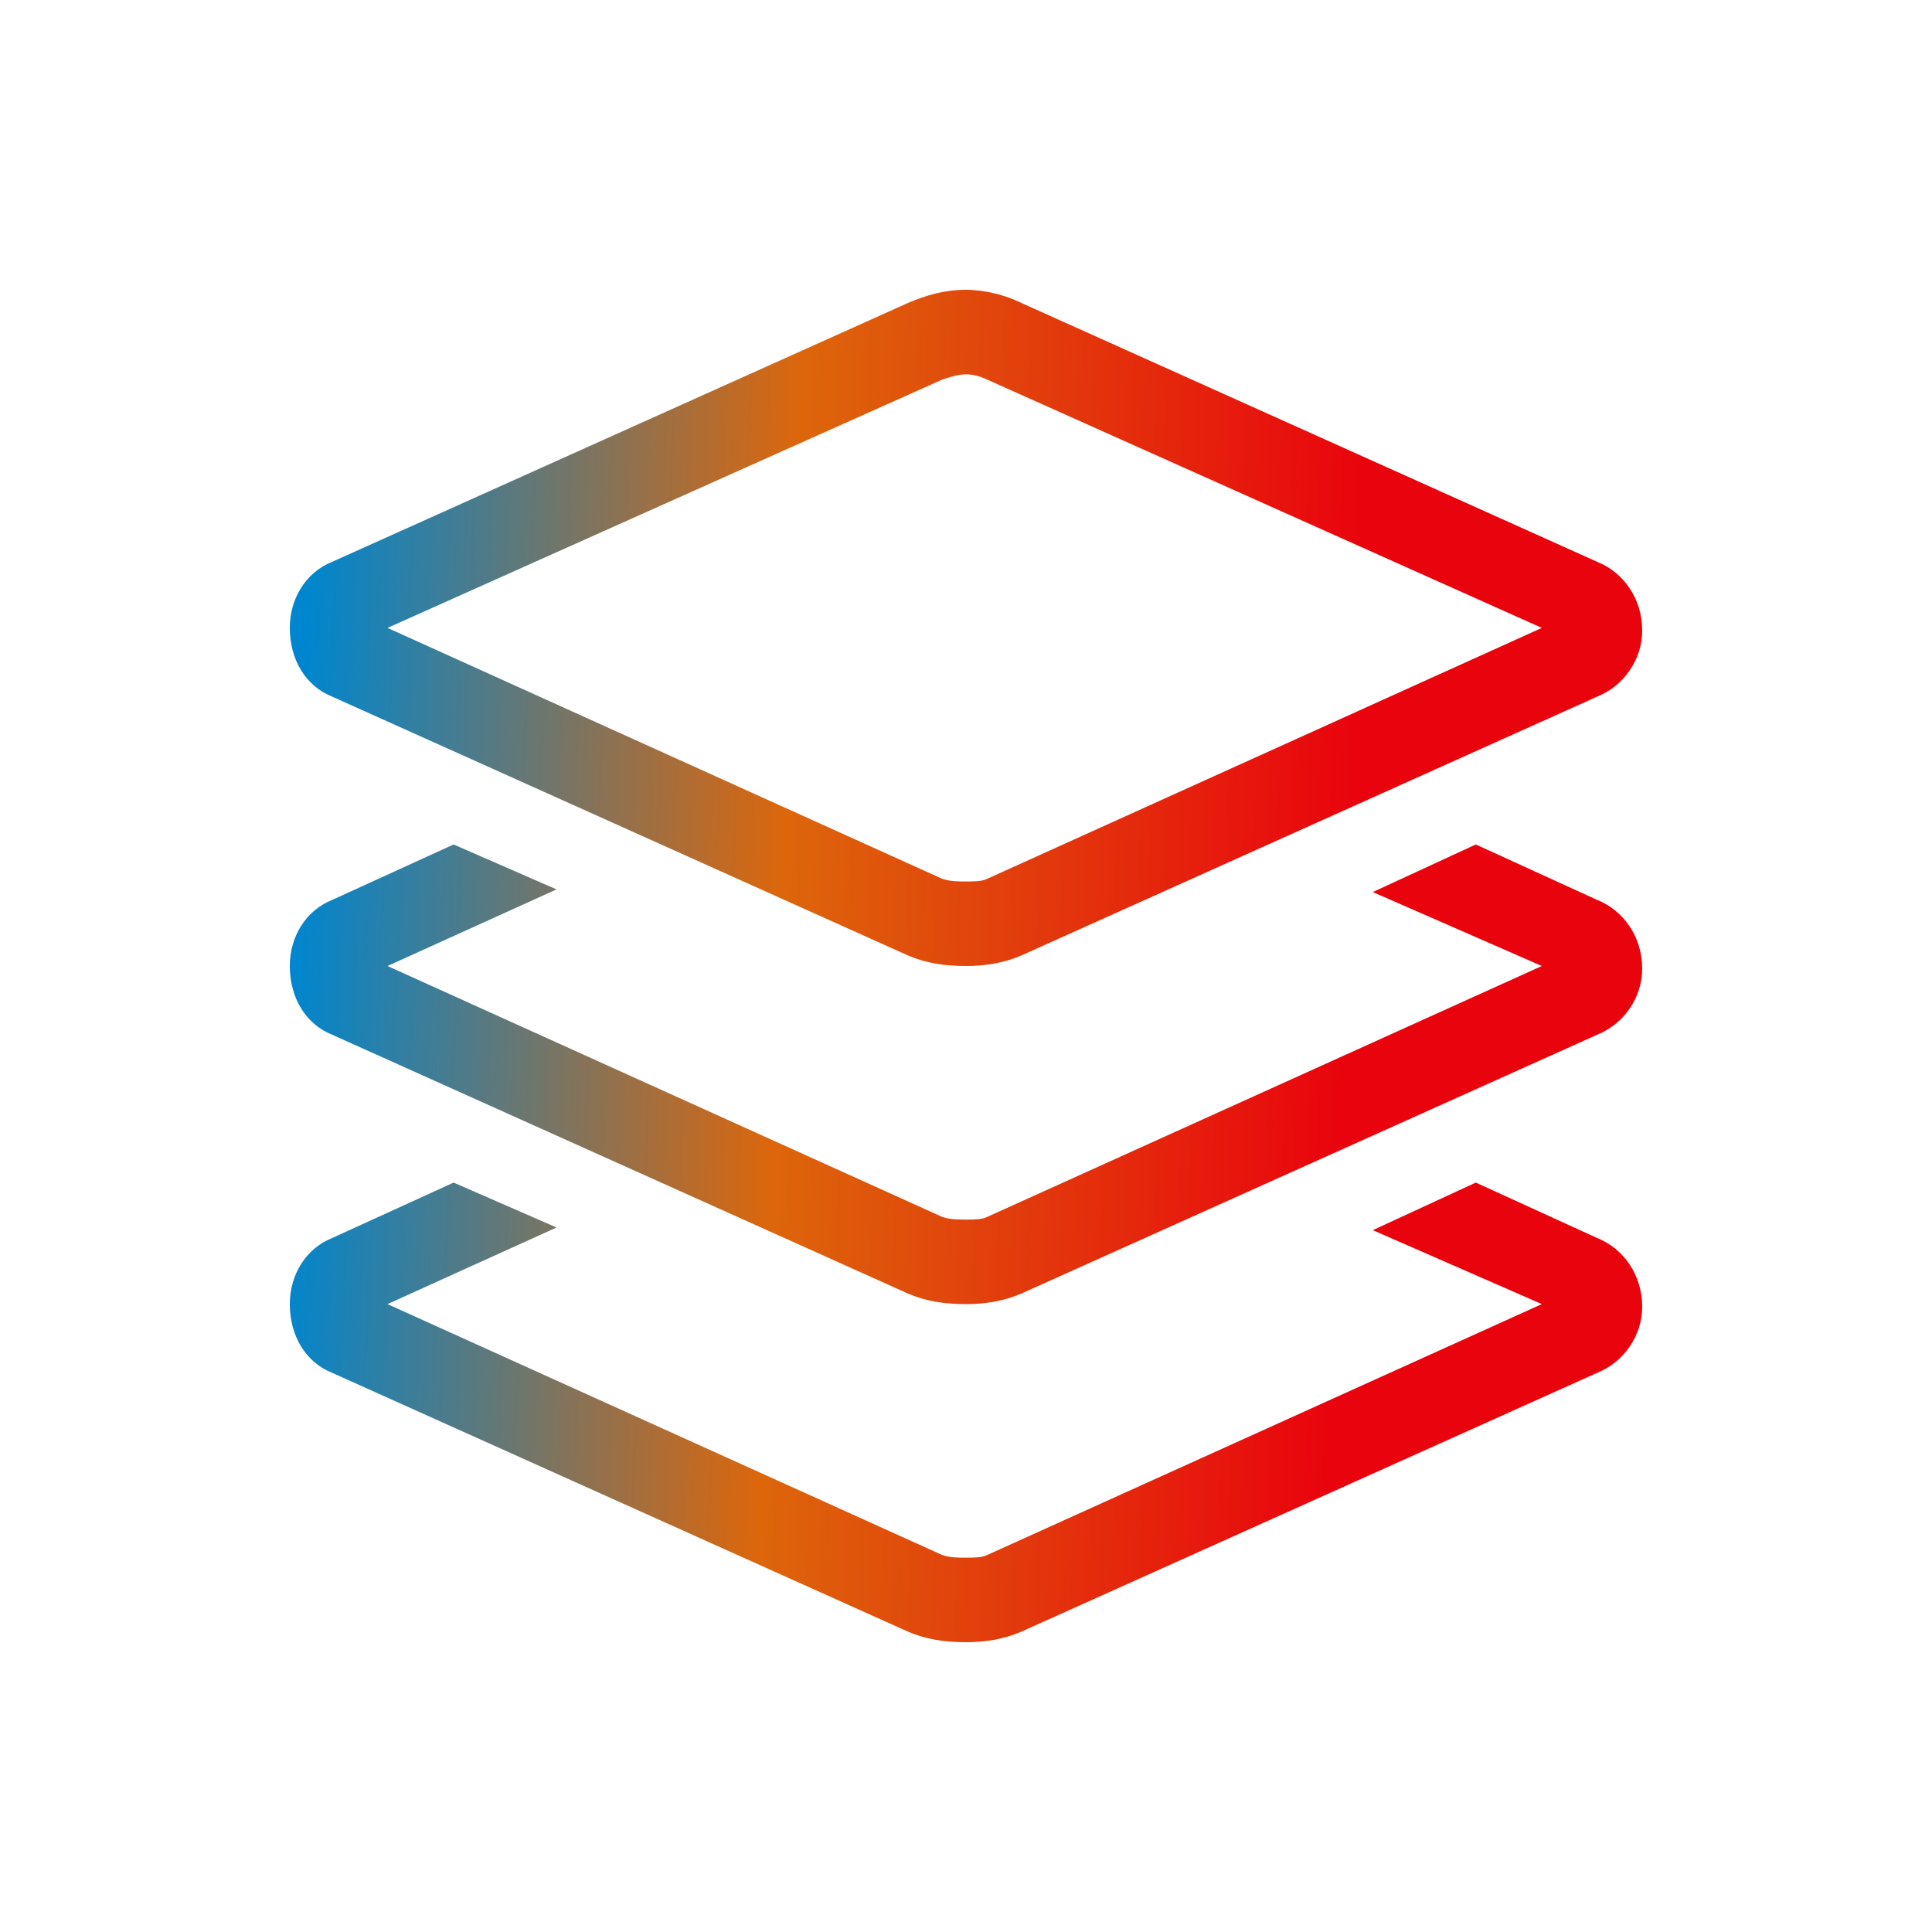 <svg width="40" height="40" viewBox="0 0 40 40" fill="none" xmlns="http://www.w3.org/2000/svg">
<path d="M18.797 6.273C19.18 6.109 19.562 6 20 6C20.383 6 20.82 6.109 21.148 6.273L33.07 11.633C33.617 11.852 34 12.398 34 13.055C34 13.656 33.617 14.203 33.07 14.422L21.148 19.781C20.766 19.945 20.383 20 20 20C19.562 20 19.18 19.945 18.797 19.781L6.875 14.422C6.328 14.203 6 13.656 6 13C6 12.398 6.328 11.852 6.875 11.633L18.797 6.273ZM20 7.75C19.836 7.75 19.672 7.805 19.508 7.859L8.023 13L19.508 18.195C19.672 18.25 19.836 18.25 20 18.25C20.164 18.25 20.328 18.25 20.438 18.195L31.922 13L20.438 7.859C20.328 7.805 20.164 7.75 20 7.75ZM6.875 25.633L9.391 24.484L11.523 25.414L8.023 27L19.508 32.195C19.672 32.25 19.836 32.25 20 32.25C20.164 32.25 20.328 32.25 20.438 32.195L31.922 27L28.422 25.469L30.555 24.484L33.07 25.633C33.617 25.852 34 26.398 34 27.055C34 27.656 33.617 28.203 33.07 28.422L21.148 33.781C20.766 33.945 20.383 34 20 34C19.562 34 19.18 33.945 18.797 33.781L6.875 28.422C6.328 28.203 6 27.656 6 27C6 26.398 6.328 25.852 6.875 25.633ZM9.391 17.484L11.523 18.414L8.023 20L19.508 25.195C19.672 25.25 19.836 25.25 20 25.25C20.164 25.25 20.328 25.25 20.438 25.195L31.922 20L28.422 18.469L30.555 17.484L33.07 18.633C33.617 18.852 34 19.398 34 20.055C34 20.656 33.617 21.203 33.07 21.422L21.148 26.781C20.766 26.945 20.383 27 20 27C19.562 27 19.18 26.945 18.797 26.781L6.875 21.422C6.328 21.203 6 20.656 6 20C6 19.398 6.328 18.852 6.875 18.633L9.391 17.484Z" fill="url(#paint0_linear_6010_7577)"/>
<defs>
<linearGradient id="paint0_linear_6010_7577" x1="6" y1="22.722" x2="27.814" y2="23.537" gradientUnits="userSpaceOnUse">
<stop stop-color="#0086CE"/>
<stop offset="0.46" stop-color="#DD660B"/>
<stop offset="1" stop-color="#E9030D"/>
</linearGradient>
</defs>
</svg>
